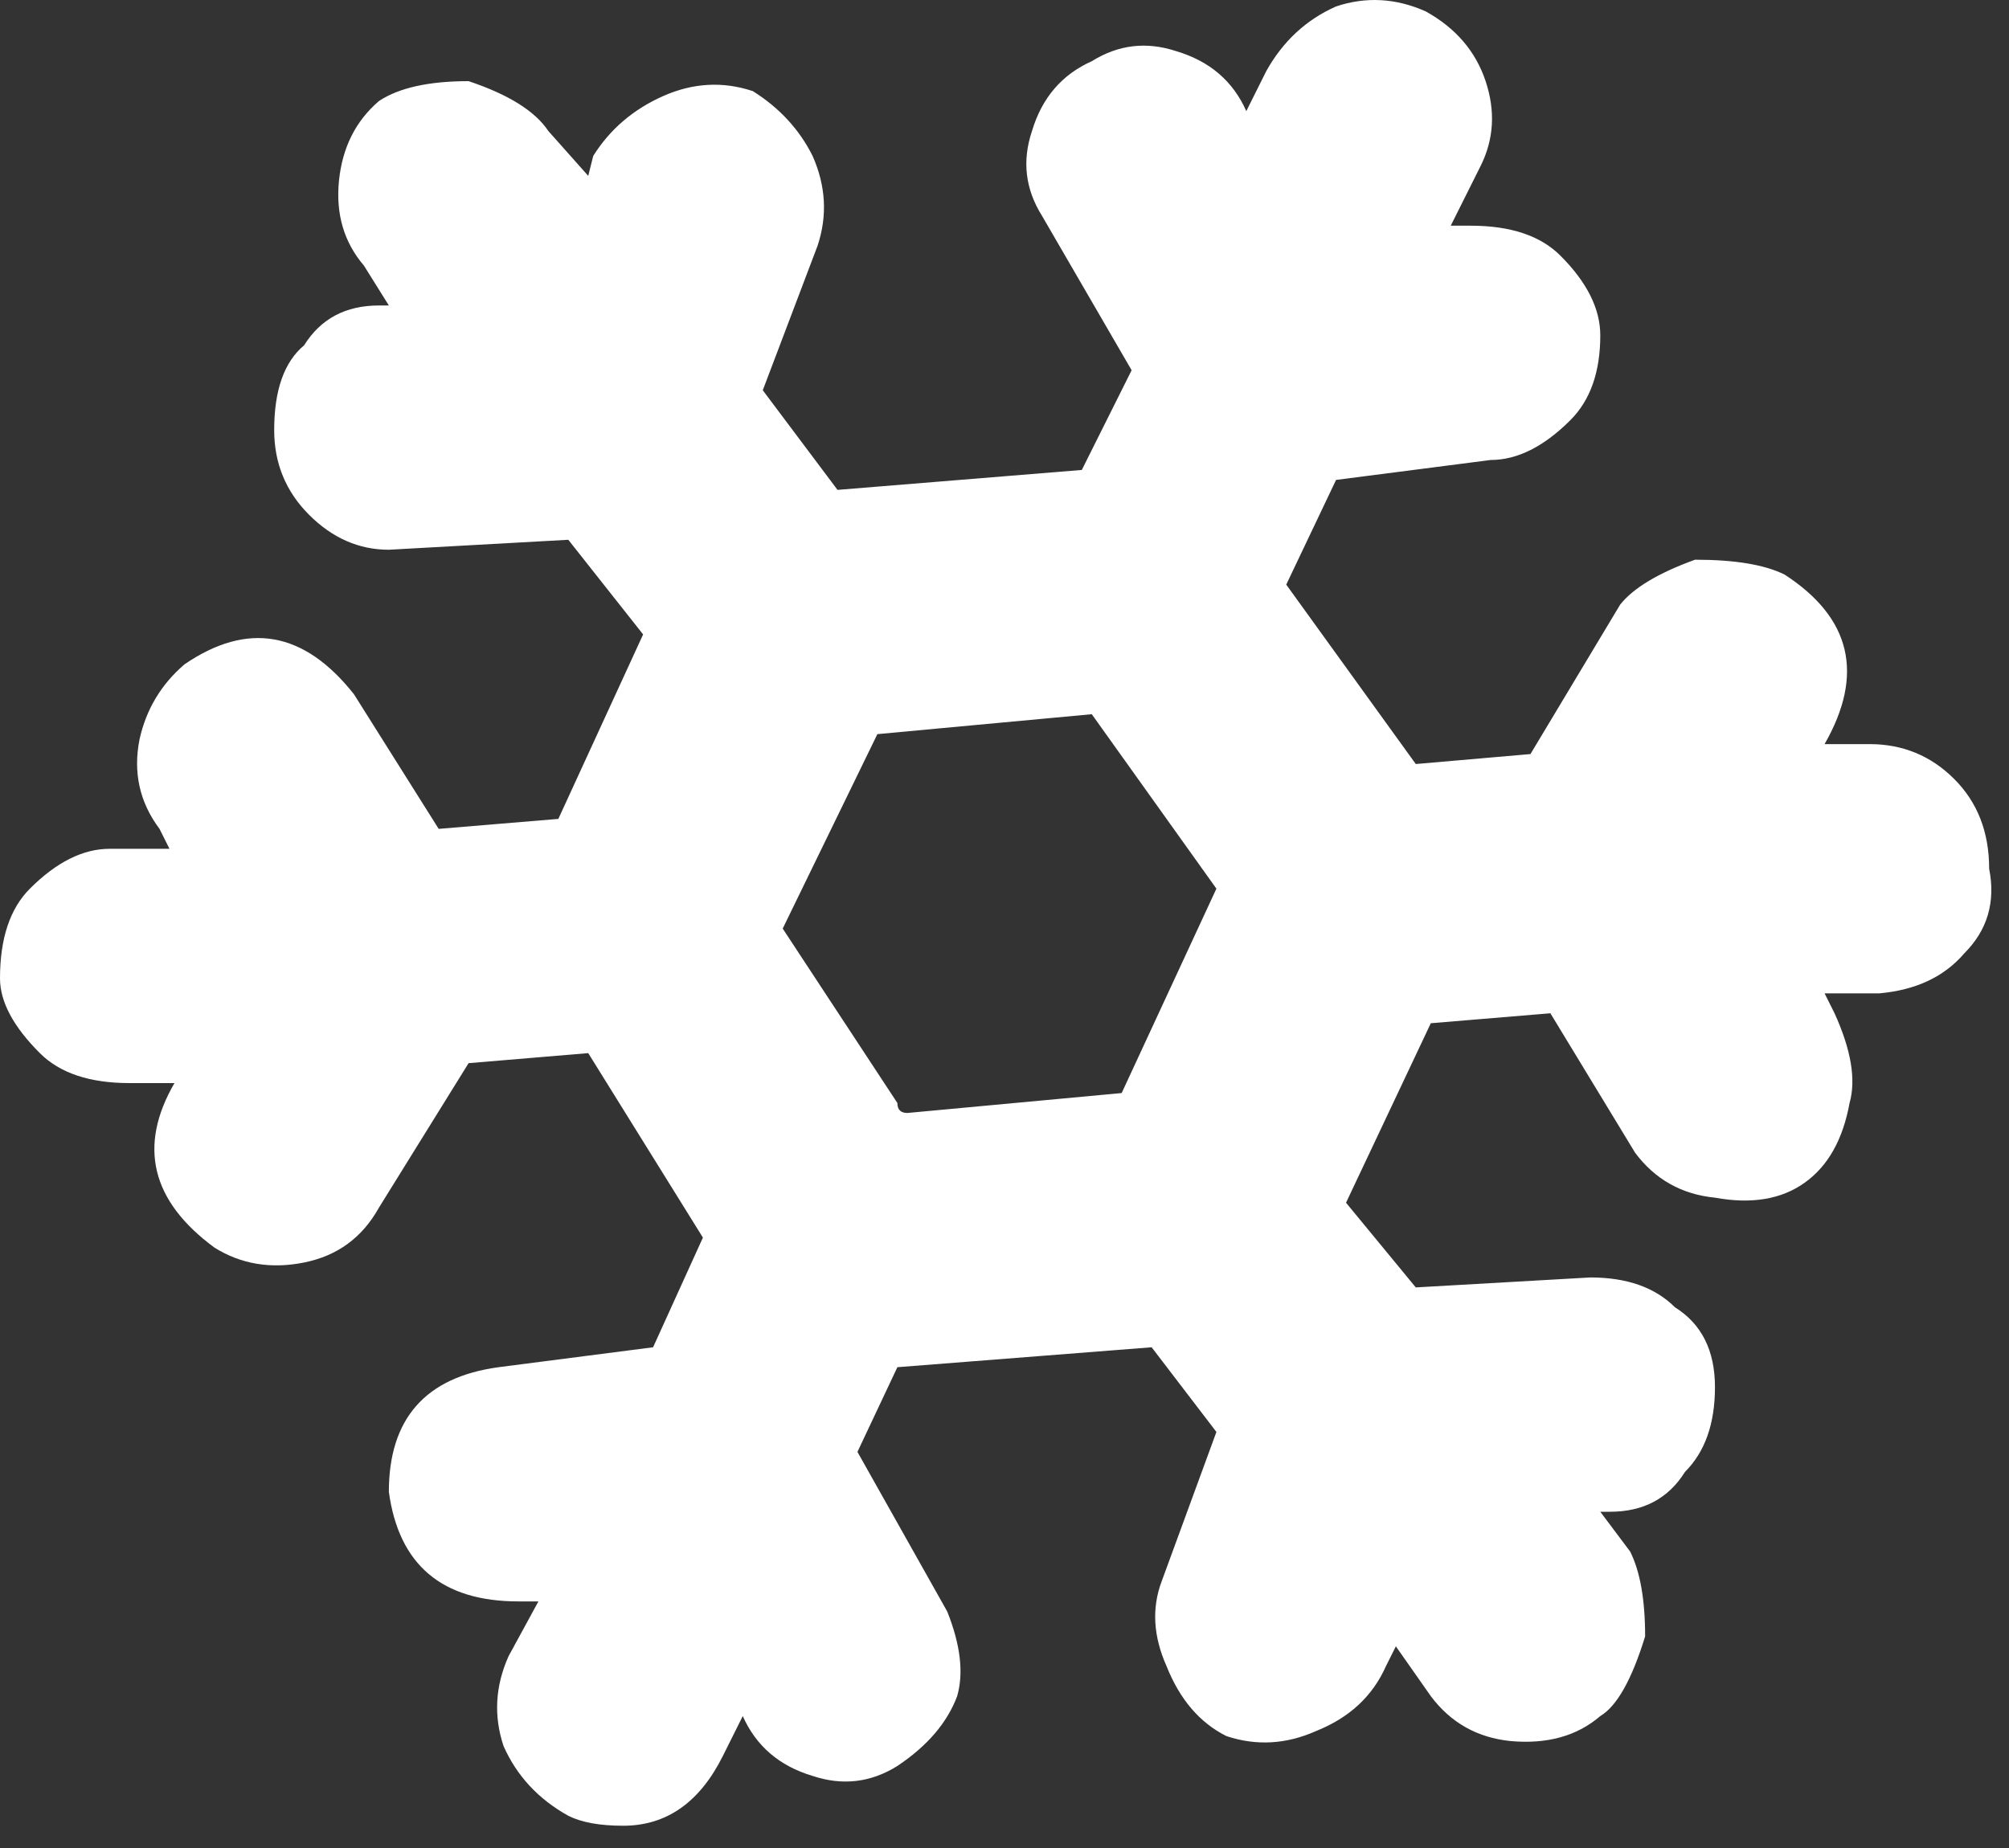 <?xml version="1.0" encoding="UTF-8"?> <svg xmlns="http://www.w3.org/2000/svg" width="25" height="23" viewBox="0 0 25 23" fill="none"><rect x="0" y="0" width="25" height="23" fill="#333333" stroke="none"/> <path d="M5.831 1.01C5.335 1.01 4.963 1.093 4.715 1.258C4.425 1.507 4.26 1.837 4.218 2.251C4.177 2.665 4.281 3.016 4.529 3.306L4.839 3.802H4.715C4.301 3.802 3.991 3.967 3.784 4.298C3.536 4.505 3.412 4.857 3.412 5.353C3.412 5.766 3.557 6.118 3.846 6.407C4.136 6.697 4.467 6.842 4.839 6.842L7.072 6.718L8.003 7.896L6.948 10.192L5.459 10.316L4.405 8.641C3.784 7.855 3.081 7.731 2.295 8.269C2.006 8.517 1.82 8.827 1.737 9.199C1.654 9.613 1.737 9.985 1.985 10.316L2.109 10.564H1.365C1.034 10.564 0.703 10.729 0.372 11.06C0.124 11.308 0 11.681 0 12.177C0 12.466 0.165 12.777 0.496 13.107C0.744 13.356 1.117 13.48 1.613 13.48H2.171C1.716 14.265 1.882 14.948 2.668 15.527C2.998 15.734 3.371 15.796 3.784 15.713C4.198 15.63 4.508 15.403 4.715 15.031L5.831 13.232L7.32 13.107L8.747 15.403L8.127 16.768L6.204 17.016C5.294 17.14 4.839 17.657 4.839 18.567C4.963 19.477 5.501 19.931 6.452 19.931H6.7L6.328 20.614C6.162 20.986 6.142 21.358 6.266 21.731C6.431 22.103 6.7 22.392 7.072 22.599C7.238 22.682 7.465 22.723 7.755 22.723C8.292 22.723 8.706 22.434 8.995 21.855L9.243 21.358C9.409 21.731 9.698 21.979 10.112 22.103C10.484 22.227 10.836 22.186 11.167 21.979C11.539 21.731 11.787 21.441 11.911 21.11C11.994 20.821 11.952 20.469 11.787 20.056L10.67 18.07L11.167 17.016L14.331 16.768L15.137 17.822L14.455 19.683C14.331 20.014 14.351 20.366 14.517 20.738C14.682 21.152 14.93 21.441 15.261 21.607C15.633 21.731 16.006 21.71 16.378 21.544C16.791 21.379 17.081 21.11 17.246 20.738L17.37 20.49L17.805 21.11C18.053 21.441 18.384 21.627 18.797 21.669C19.252 21.71 19.624 21.607 19.914 21.358C20.121 21.234 20.307 20.903 20.472 20.366C20.472 19.911 20.41 19.559 20.286 19.311L19.914 18.815H20.038C20.451 18.815 20.762 18.649 20.968 18.319C21.217 18.07 21.341 17.719 21.341 17.264C21.341 16.809 21.175 16.478 20.844 16.271C20.596 16.023 20.245 15.899 19.79 15.899L17.618 16.023L16.75 14.969L17.805 12.735L19.293 12.611L20.348 14.348C20.596 14.679 20.927 14.865 21.341 14.906C21.796 14.989 22.168 14.927 22.457 14.72C22.747 14.514 22.933 14.183 23.016 13.728C23.098 13.438 23.036 13.066 22.829 12.611L22.705 12.363H23.388C23.843 12.322 24.194 12.156 24.442 11.867C24.732 11.577 24.835 11.226 24.753 10.812C24.753 10.357 24.608 9.985 24.318 9.695C24.029 9.406 23.677 9.261 23.264 9.261H22.705C23.202 8.393 23.036 7.69 22.209 7.152C21.961 7.028 21.589 6.966 21.093 6.966C20.638 7.131 20.327 7.317 20.162 7.524L19.045 9.385L17.618 9.509L16.006 7.276L16.626 5.973L18.549 5.725C18.88 5.725 19.211 5.56 19.542 5.229C19.79 4.981 19.914 4.629 19.914 4.174C19.914 3.843 19.748 3.512 19.418 3.182C19.169 2.933 18.797 2.809 18.301 2.809H18.053L18.425 2.065C18.59 1.734 18.611 1.383 18.487 1.01C18.363 0.638 18.115 0.349 17.742 0.142C17.37 -0.024 16.998 -0.044 16.626 0.08C16.254 0.245 15.964 0.514 15.757 0.886L15.509 1.383C15.344 1.01 15.054 0.762 14.641 0.638C14.268 0.514 13.917 0.555 13.586 0.762C13.214 0.928 12.966 1.217 12.842 1.631C12.717 2.003 12.759 2.354 12.966 2.685L14.082 4.608L13.462 5.849L10.422 6.097L9.492 4.857L10.174 3.058C10.298 2.685 10.277 2.313 10.112 1.941C9.947 1.61 9.698 1.341 9.368 1.134C8.995 1.01 8.623 1.031 8.251 1.196C7.879 1.362 7.589 1.61 7.382 1.941L7.32 2.189L6.824 1.631C6.659 1.383 6.328 1.176 5.831 1.01ZM10.918 9.137L13.586 8.889L15.137 11.06L13.958 13.604L11.291 13.852C11.208 13.852 11.167 13.81 11.167 13.728L9.74 11.557L10.918 9.137Z" fill="white"></path> </svg> 